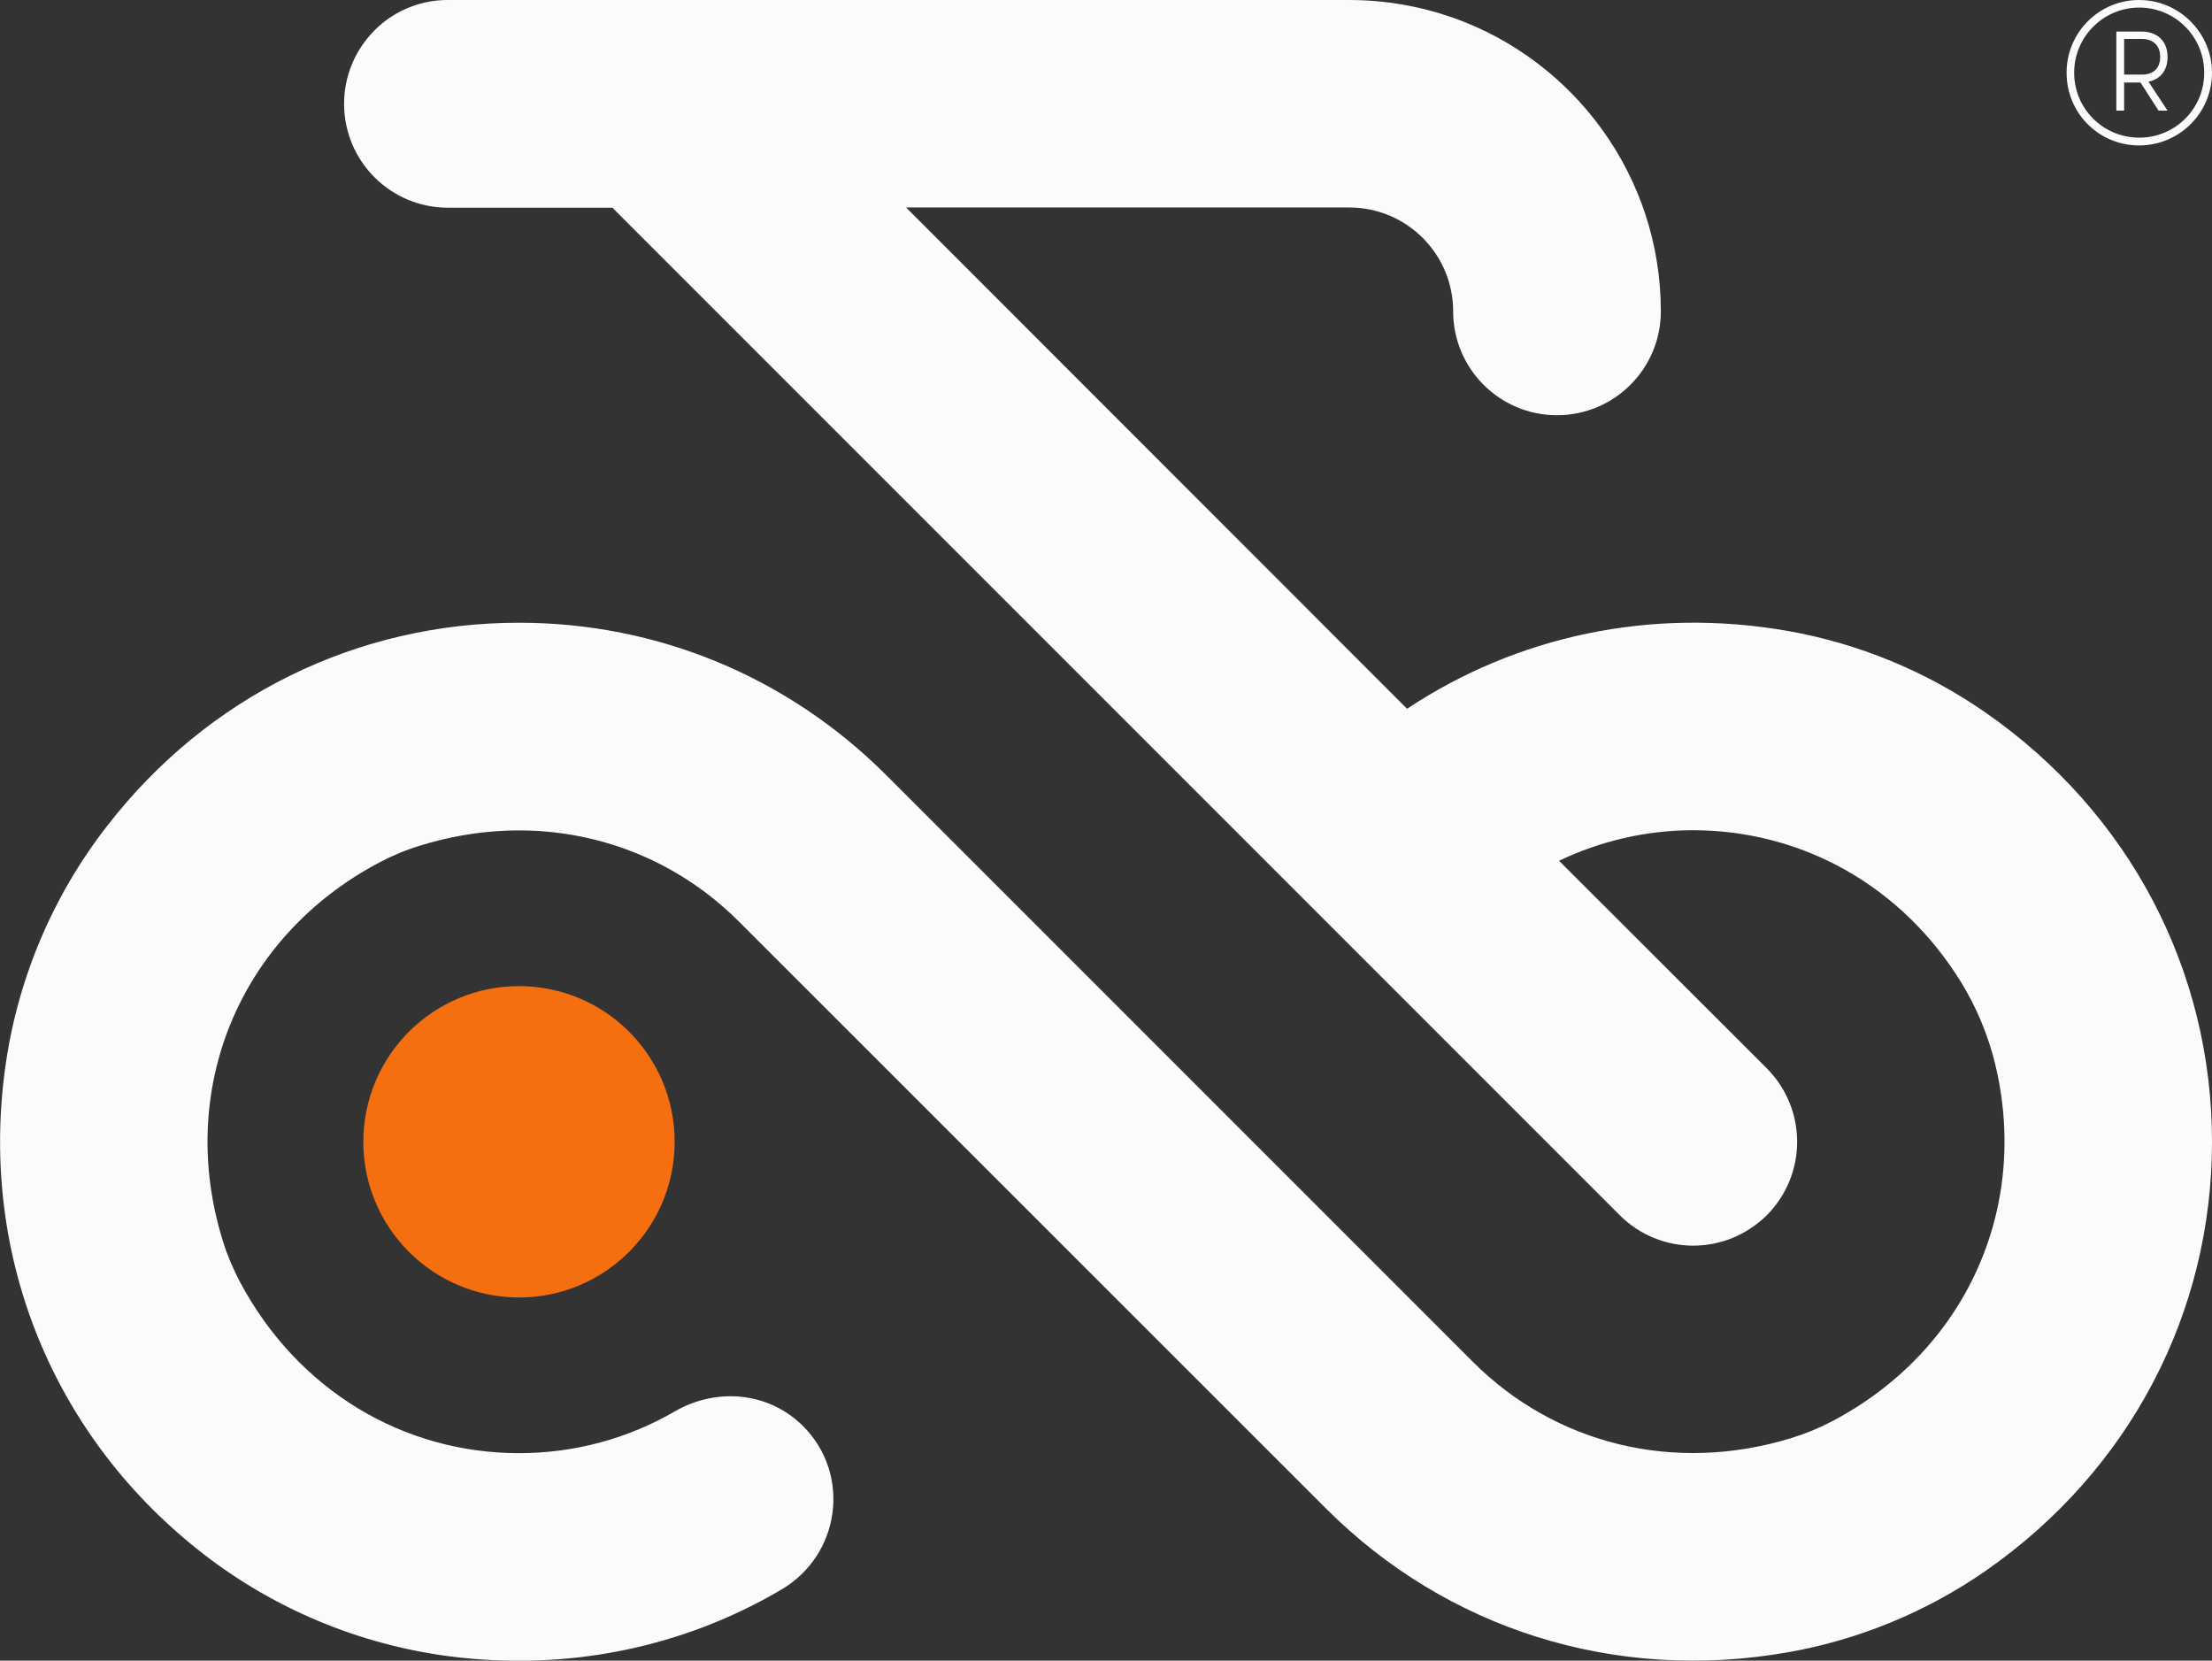 <svg xml:space="preserve" style="enable-background:new 0 0 1080 810.7;" viewBox="0 0 1080 810.7" y="0px" x="0px" xmlns:xlink="http://www.w3.org/1999/xlink" xmlns="http://www.w3.org/2000/svg" id="Layer_1" version="1.1">
<rect x="0" y="0" width="1080" height="810.7" fill="#333333" stroke="none"/>
<style type="text/css">
	.st0{fill:#F56E0F;}
	.st1{fill:#FBFBFB;}
</style>
<g>
	<circle r="76" cy="557.4" cx="253.4" class="st0"></circle>
	<path d="M969.5,347.9c-28.9-20.1-62-33.8-96.7-39.9C806,296.3,740.5,310.5,687,346L442.4,101.3h216.4
		c28,0,50.7,22.7,50.7,50.7s22.7,50.7,50.7,50.7s50.7-22.7,50.7-50.7c0-66.1-42.4-122.4-101.3-143.3C693.6,3.1,676.5,0,658.7,0
		H218.6c-6.2,0-12.2,1.1-17.7,3.2c-6.8,2.5-13,6.5-18,11.6c-9.2,9.2-14.9,21.9-14.9,35.9c0,28,22.7,50.7,50.7,50.7H299l491.9,491.9
		c9.8,9.8,22.8,14.8,35.8,14.8s25.9-5,35.9-14.8c19.8-19.9,19.8-51.9,0-71.8L761.2,420.2c20.2-9.6,42.4-14.9,65.4-14.9
		c53.1,0,102.1,27.1,131.2,74.7c7.3,12,12.8,25.2,16.2,38.9c17.3,70.6-14.1,140.6-79.6,175c-6.3,3.3-12.9,6-19.7,8.1
		c-57.6,17.7-115.7,2.7-155.6-37.2L432.5,378.2C384.6,330.4,321,304,253.4,304c-78.8,0-152.1,35.7-201.4,99.6
		C25.3,438,8.1,479.2,2.4,522.3C-9.9,614.1,26.4,702.4,99.8,759c34.5,26.6,75.8,43.8,119.1,49.5c58,7.6,114.6-4.2,162.6-32.5
		c28.8-16.9,34.2-56.2,10.6-79.8c-16.7-16.7-42.2-19-62.6-7.2c-22.9,13.3-49,20.4-76.1,20.4c-56.3,0-108-30.5-136.3-83.7
		c-3.3-6.3-6.1-12.8-8.2-19.6c-23.1-73.8,7.8-148.7,76-184.9c6.2-3.3,12.8-6.1,19.6-8.2c57.7-18.1,116.2-3.2,156.3,36.9l286.7,286.6
		c58.7,58.7,141,85,225.5,70.1c34.7-6.1,67.8-19.8,96.7-39.9c70.5-49.2,110.3-126.2,110.3-209.3S1040.2,397.1,969.5,347.9
		L969.5,347.9z" class="st1"></path>
</g>
<path d="M1080,35.5c0,19.6-15.9,35.5-35.6,35.5s-35.4-15.8-35.4-35.5S1024.9,0,1044.4,0S1080,15.9,1080,35.5z
	 M1076.2,35.5c0-17.6-14.2-31.8-31.7-31.8s-31.8,14.2-31.8,31.8s14.2,31.7,31.8,31.7S1076.2,53,1076.2,35.5z M1049,39.9l9.3,14.1
	h-4.4l-8.8-13.7h-8V54h-3.8V15.4h12.3c7.3,0,12.7,4.3,12.7,12.4C1058.3,34.6,1054.6,38.7,1049,39.9L1049,39.9z M1054.7,27.8
	c0-6.1-4-8.8-9-8.8h-8.6v17.4h8.6C1050.7,36.5,1054.7,33.9,1054.7,27.8z" class="st1"></path>
</svg>
